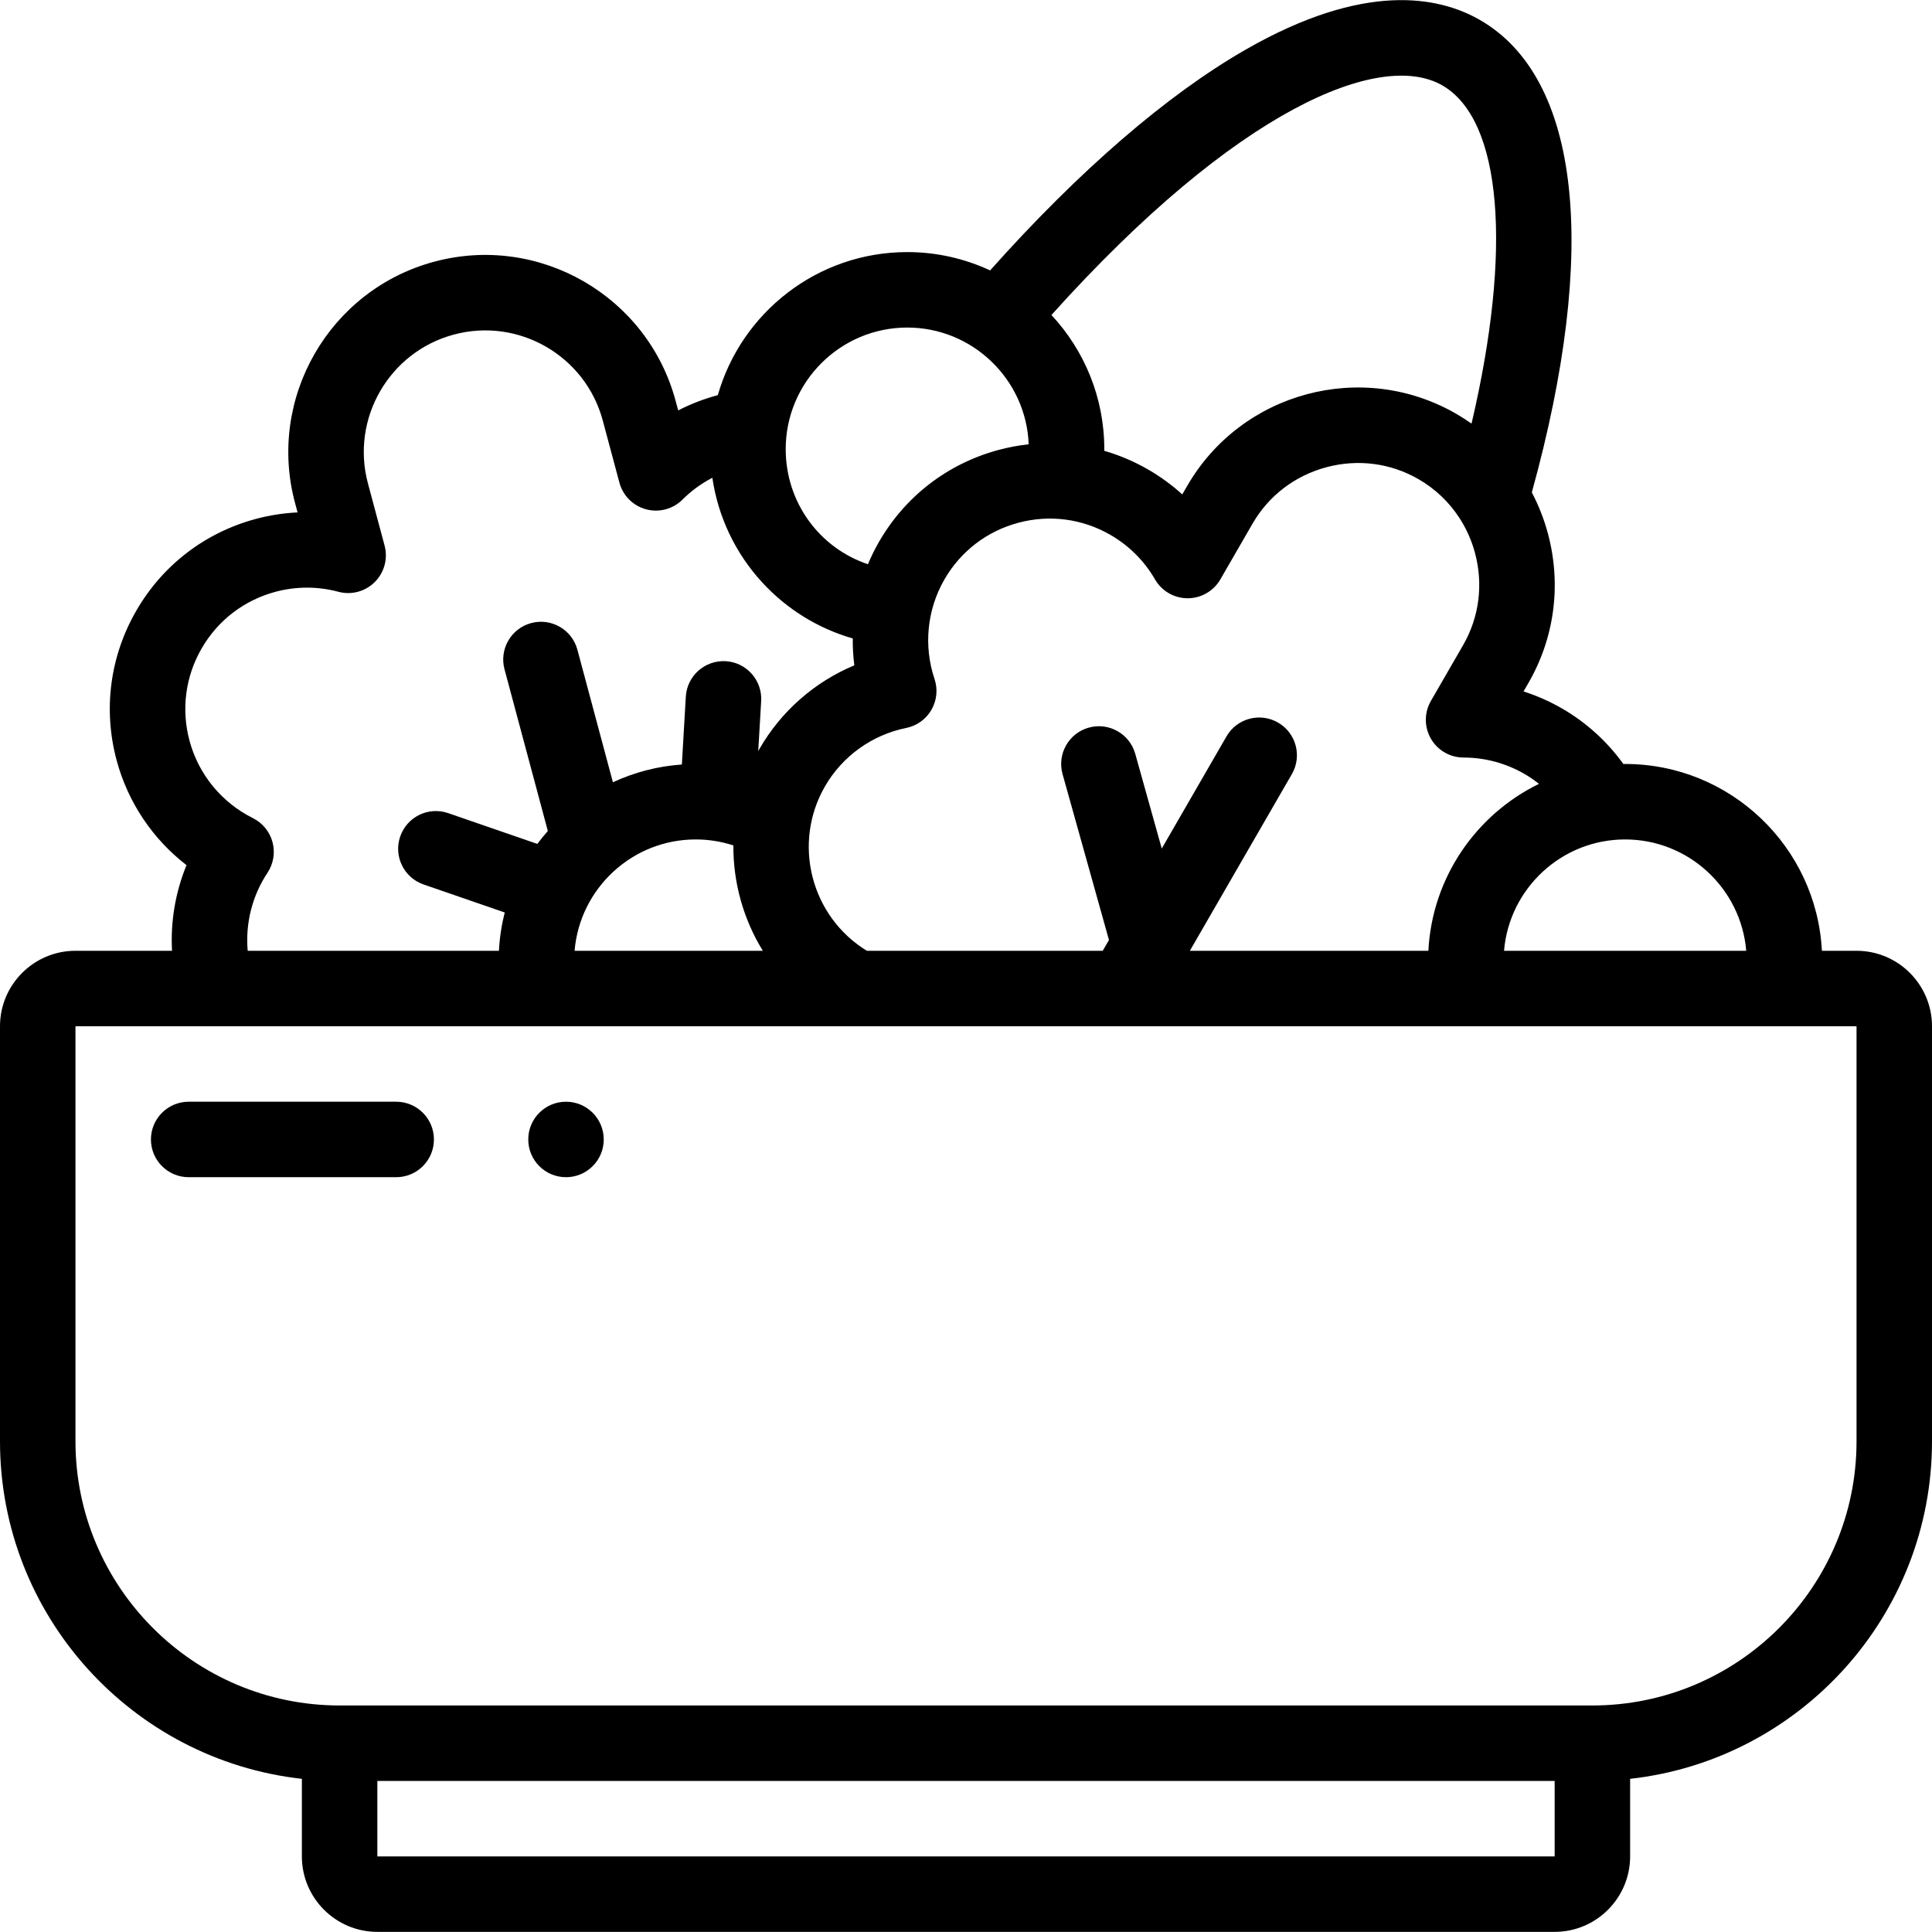 <svg xmlns="http://www.w3.org/2000/svg" width="512" viewBox="0 0 512 512" height="512" data-sanitized-enable-background="new 0 0 512 512" id="Layer_1"><path d="m492 251.968h-9.178c-1.413-27.537-24.261-49.507-52.144-49.507-.156 0-.308.01-.464.012-4.298-5.968-9.819-11-16.247-14.712-3.246-1.874-6.674-3.387-10.216-4.521l1.296-2.244c6.95-12.038 8.785-26.104 5.166-39.607-1.026-3.831-2.469-7.473-4.264-10.896 17.788-64.322 12.867-109.835-13.697-125.17-11.026-6.367-30.757-10.178-62.122 7.814-20.921 12.002-44.231 32.162-67.739 58.524-6.679-3.109-14.115-4.857-21.956-4.857-23.833 0-43.972 16.057-50.207 37.916-.027.007-.055.012-.082.019-3.622.97-7.115 2.323-10.421 4.026l-.671-2.503c-7.451-27.809-36.135-44.37-63.948-36.92-27.81 7.452-44.372 36.14-36.92 63.947l.671 2.504c-3.714.178-7.417.752-11.038 1.722-13.471 3.609-24.73 12.249-31.704 24.328-6.973 12.078-8.826 26.148-5.216 39.619 2.982 11.131 9.545 20.874 18.528 27.813-2.95 7.187-4.26 14.944-3.838 22.692h-25.589c-11.028 0-20 8.972-20 20v110c0 46.246 35.063 84.451 80 89.441v20.559c0 11.028 8.972 20 20 20h312c11.028 0 20-8.972 20-20v-20.559c44.937-4.991 80-43.196 80-89.441v-110c0-11.027-8.972-19.999-20-19.999zm-29.231 0h-64.183c1.38-16.5 15.24-29.507 32.091-29.507s30.712 13.007 32.092 29.507zm-58.804-46.887c1.364.788 2.657 1.678 3.882 2.646-16.614 8.112-28.315 24.785-29.313 44.241h-63.207l27.031-46.819c2.762-4.783 1.123-10.898-3.66-13.66-4.784-2.762-10.899-1.122-13.66 3.66l-17.162 29.725-7.023-25.107c-1.488-5.319-7.013-8.424-12.324-6.938-5.319 1.488-8.425 7.006-6.938 12.324l12.294 43.952-1.653 2.862h-62.502c-14.834-9.063-19.834-28.455-11.101-43.58 4.617-7.998 12.464-13.636 21.53-15.469 2.812-.568 5.245-2.317 6.679-4.802 1.435-2.484 1.733-5.465.819-8.185-2.945-8.768-1.986-18.383 2.631-26.381 4.302-7.452 11.249-12.782 19.56-15.009 8.311-2.229 16.992-1.084 24.443 3.218 4.906 2.833 8.982 6.905 11.79 11.778 1.784 3.097 5.086 5.006 8.66 5.008h.005c3.572 0 6.874-1.906 8.66-5l8.524-14.764c4.279-7.411 11.23-12.724 19.573-14.959 8.34-2.237 17.019-1.111 24.43 3.168 4.433 2.559 8.107 6.079 10.828 10.276.078.122.154.244.237.362 1.715 2.725 3.035 5.726 3.895 8.935 2.236 8.344 1.11 17.02-3.168 24.431l-8.523 14.764c-1.787 3.096-1.786 6.909.002 10.004 1.787 3.092 5.087 4.996 8.658 4.996h.034c5.617.002 11.174 1.496 16.069 4.323zm-251.693 46.887c1.38-16.5 15.241-29.507 32.091-29.507 3.45 0 6.791.539 9.989 1.585-.063 9.832 2.64 19.54 7.805 27.922zm229.979-229.325c15.829 9.139 18.535 43.522 7.72 89.62-1.3-.917-2.643-1.786-4.037-2.591-24.932-14.394-56.928-5.821-71.323 19.111l-1.296 2.244c-2.753-2.501-5.776-4.712-9.023-6.587-3.72-2.148-7.631-3.807-11.654-4.973.001-.15.011-.3.011-.451 0-13.717-5.325-26.207-14.006-35.535 49.241-54.801 87.26-70.275 103.608-60.838zm-141.816 64.161c17.334 0 31.507 13.764 32.181 30.934-2.658.291-5.313.781-7.945 1.486-13.471 3.61-24.73 12.25-31.704 24.328-1.119 1.938-2.101 3.936-2.954 5.978-12.83-4.314-21.792-16.344-21.792-30.513.001-17.762 14.452-32.213 32.214-32.213zm-169.543 144.483c1.586-2.391 2.07-5.348 1.327-8.118-.742-2.771-2.639-5.09-5.208-6.367-8.282-4.116-14.403-11.594-16.793-20.515-2.227-8.312-1.084-16.992 3.218-24.444 4.302-7.451 11.249-12.781 19.559-15.009 5.473-1.463 11.235-1.467 16.667-.008 3.452.928 7.136-.056 9.665-2.583 2.528-2.526 3.516-6.21 2.591-9.662l-4.412-16.467c-4.597-17.157 5.621-34.855 22.778-39.453 17.159-4.596 34.856 5.621 39.454 22.777l4.412 16.467c.925 3.452 3.622 6.148 7.074 7.072 3.451.923 7.136-.065 9.661-2.594 2.32-2.323 4.992-4.258 7.897-5.768 1.508 10.313 6.065 19.959 13.212 27.732 6.554 7.128 14.857 12.223 23.997 14.848-.021 2.375.11 4.755.414 7.124-10.473 4.377-19.334 12.09-25.095 22.068-.13.224-.243.453-.369.679l.776-13.278c.322-5.514-3.886-10.244-9.4-10.566-5.52-.307-10.245 3.887-10.566 9.4l-1.05 17.982c-6.486.452-12.648 2.091-18.272 4.706l-9.41-35.12c-1.429-5.334-6.914-8.504-12.248-7.071-5.334 1.43-8.5 6.913-7.071 12.247l11.483 42.854c-.971 1.103-1.902 2.242-2.779 3.424l-23.628-8.157c-5.222-1.807-10.914.968-12.716 6.188-1.802 5.221.969 10.914 6.189 12.716l21.51 7.426c-.832 3.273-1.357 6.667-1.536 10.151h-66.579c-.641-7.231 1.17-14.538 5.248-20.681zm29.108 260.681v-20h312v20zm392-110c0 38.598-31.402 70-70 70h-332c-38.598 0-70-31.402-70-70l-.002-110h.002 472z"></path><path d="m149.994 311.969h.008c5.523 0 9.996-4.478 9.996-10s-4.481-10-10.004-10-10 4.478-10 10 4.477 10 10 10z"></path><path d="m50.001 311.969h54.996c5.523 0 10-4.478 10-10s-4.477-10-10-10h-54.996c-5.523 0-10 4.478-10 10s4.477 10 10 10z"></path></svg>